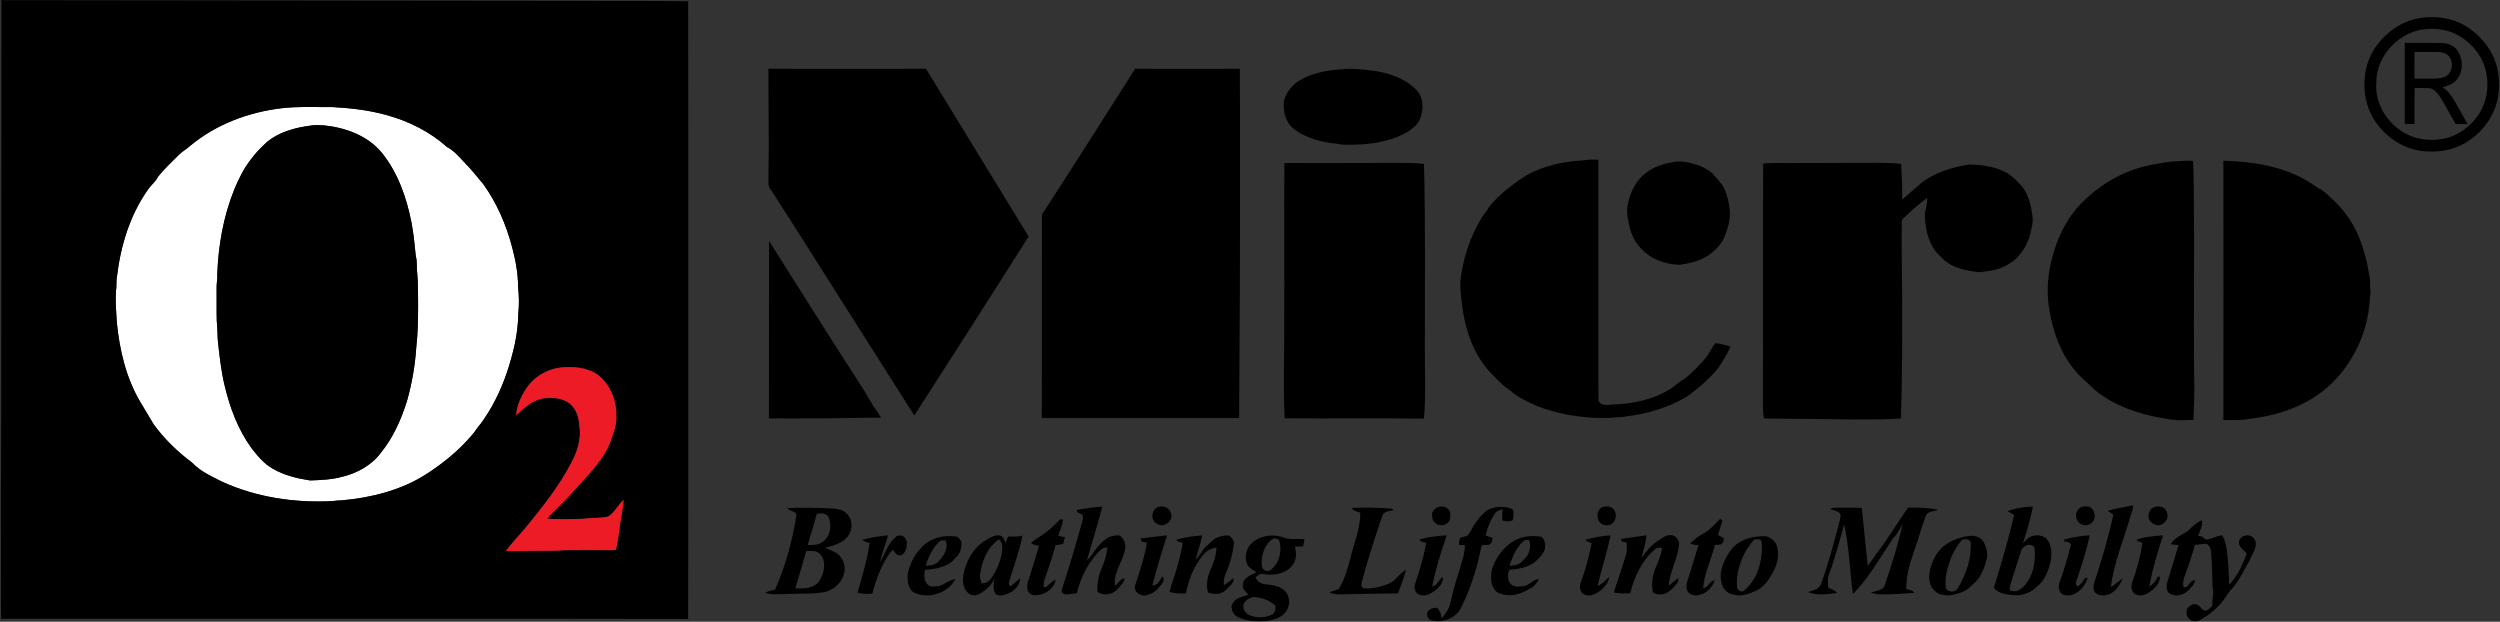 <svg version="1.2" xmlns="http://www.w3.org/2000/svg" viewBox="0 0 1520 378" width="1520" height="378">
	<rect x="0" y="0" width="1520" height="378" fill="#333333" stroke="none"/>
	<title>O2-big-logo-svg</title>
	<style>
		.s0 { fill: #ffffff } 
		.s1 { fill: #000000 } 
		.s2 { fill: #ed1b25 } 
	</style>
	<g id="#ffffffff">
		<path id="Layer" fill-rule="evenodd" class="s0" d="m171.2 65.8c10.3-1.2 20.7-0.6 31.1-0.7 11 0.6 22.2 1.9 32.9 4.9 13.4 3.7 26.2 10.1 36.6 19.4 4.4 2.2 7.5 6.2 10.9 9.7 4 4 7.4 8.5 11.1 12.8 8.3 11.5 14 24.8 17.6 38.5 2.1 7.9 3.6 16 3.6 24.1 0.6 5.5 0.7 11 0.1 16.4-0.1 12.2-3.1 24.1-6.9 35.6-3.8 11.1-9 21.7-15.9 31.1-2.1 2.2-3.4 4.9-5.5 7.1-7.9 9.3-17.5 17.1-27.8 23.7-15.2 9.7-33.2 14.2-51 15.8-2.2 0.1-4.3 0.2-6.4 0.5-22.6 1.1-45.6-2.3-66.3-11.7-6.5-3.3-13.4-6.3-18.5-11.7-8.8-6.6-16.8-14.3-23.3-23.2-2.8-4.5-5.4-9.2-8.2-13.7-8.7-14.7-12.6-31.6-14.3-48.5-0.4-6.4-0.9-12.9-0.5-19.3 0.6-2.8 0-5.6 0.6-8.3 2.2-18.7 7.8-37.3 18.7-52.8 1.9-2.9 4.8-5 6.3-8.1 3.9-4.9 8.5-9.1 12.9-13.5 2-2 4.6-3.3 6.7-5.3 15.6-13 35.4-20.4 55.5-22.8zm17.5 10.6c-9.2 1.2-18.6 3.7-26 9.6-3.8 3.4-7.3 7-10.3 11.1-4.3 5.5-7.3 11.8-10 18.2-6.6 16.4-9.7 34.1-10.3 51.7 0.2 2.8-0.5 5.4-0.4 8.2 0.1 6.7-0.1 13.4 0.1 20.1 0.4 3.7 0.4 7.5 0.6 11.3 1 9.4 2 18.8 4.2 27.9 3.2 13.4 8.1 26.6 16.2 37.8 3.7 4.8 7.7 9.7 13.1 12.7 6.9 4 14.8 5.9 22.6 7.1 6.6-0.2 13.2-0.5 19.5-2.2 9.2-2.2 18.1-7.1 23.8-14.9 7.4-9.2 12.2-20.2 15.7-31.4 3-10.6 4.9-21.6 5.6-32.6 1-8.6 1.1-17.2 1.1-25.8-0.1-6.2 0.1-12.5-0.5-18.7-0.5-3.6 0.1-7.3-0.9-10.8-0.7-6.8-1.3-13.6-2.6-20.3-3-15.3-8.3-30.5-18.2-42.7-8.7-10.4-22.2-15.2-35.3-16.5-2.7-0.1-5.4-0.3-8 0.2z"/>
	</g>
	<g id="#000000ff">
		<path id="Layer" fill-rule="evenodd" class="s1" d="m0.9 0.1c116.9 0.1 233.9 0.3 350.8 0.4 22.3 0.2 44.5-0.1 66.7 0.3 0 67.7 0.2 135.5 0.1 203.3 0.1 57.4-0.1 114.8-0.1 172.2-67.6-0.2-135.3-0.1-203-0.1q-103.3 0-206.6 0c-2.7 0-5.4 0-8.1 0.1-0.3-14.1 0-28.2-0.1-42.3 0-15.4-0.2-30.9 0.1-46.4 0-95.8 0.2-191.6 0.2-287.5zm170.3 65.7c-20.1 2.4-39.9 9.8-55.5 22.8-2.1 2-4.7 3.3-6.7 5.3-4.4 4.4-9 8.6-12.9 13.5-1.5 3.1-4.4 5.2-6.3 8.1-10.9 15.5-16.5 34.1-18.7 52.8-0.6 2.7 0 5.5-0.6 8.3-0.4 6.4 0.1 12.9 0.5 19.3 1.7 16.9 5.6 33.8 14.3 48.5 2.8 4.5 5.4 9.2 8.2 13.7 6.5 8.9 14.5 16.6 23.3 23.2 5.1 5.4 12 8.4 18.5 11.7 20.7 9.4 43.7 12.8 66.3 11.7 2.1-0.3 4.2-0.4 6.4-0.5 17.8-1.6 35.8-6.1 51-15.8 10.3-6.6 19.9-14.4 27.8-23.7 2.1-2.2 3.4-4.9 5.5-7.1 6.9-9.4 12.1-20 15.9-31.1 3.8-11.5 6.8-23.4 6.9-35.6 0.6-5.4 0.5-10.9-0.1-16.4 0-8.1-1.5-16.2-3.6-24.1-3.6-13.7-9.3-27-17.6-38.5-3.7-4.3-7.1-8.8-11.1-12.8-3.4-3.5-6.5-7.5-10.9-9.7-10.4-9.3-23.2-15.7-36.6-19.4-10.7-3-21.9-4.3-32.9-4.9-10.4 0.1-20.8-0.5-31.1 0.7zm148.7 170.5c-3.2 4.9-5.7 10.3-6.1 16.2 4.7-4.2 9.5-8.9 15.9-10.2 5.6-0.8 11.9-0.6 16.6 3 4 3.2 5.7 8.4 5.9 13.4 1.5 8.4-1.5 16.7-5.5 23.9-6.8 12.8-15.7 24.2-24.8 35.4-4.6 5.8-9.8 11-14.3 16.9 5.3 0.3 10.6 0 15.9 0 6.7-0.1 13.4 0.2 20.1-0.4q12.9-0.1 25.7 0c1.8-0.1 3.6 0.2 5.2-0.3 1-3.9 1.4-7.9 2.1-11.9 0.5-6.2 2.3-12.3 2.5-18.5-2.7 2.7-4.6 6.1-7.4 8.8-0.8 0.7-1.6 1.4-2.6 1.6-4.7 0.9-9.5 0.6-14.2 1.2-7.3 0.3-14.7 0.4-22.1 0 1.1-1.5 2.3-2.9 3.7-4.2 5.9-5.6 11.4-11.5 16.8-17.6 6.9-7.6 14.1-15.2 17.8-24.9 1.7-4.9 3.8-9.8 3.6-15 0.5-10.1-3.8-20.7-12.2-26.5-6.5-4-14.6-4.5-22-3.7-8.3 1.1-16.1 5.8-20.6 12.8zm-131.2-159.9c2.6-0.5 5.3-0.3 8-0.2 13.1 1.3 26.6 6.1 35.3 16.5 9.9 12.2 15.2 27.4 18.2 42.7 1.3 6.7 1.9 13.5 2.6 20.3 1 3.5 0.4 7.2 0.9 10.8 0.6 6.2 0.4 12.5 0.5 18.7 0 8.6-0.1 17.2-1.1 25.8-0.7 11-2.6 22-5.6 32.6-3.5 11.2-8.3 22.2-15.7 31.4-5.7 7.8-14.6 12.7-23.8 14.9-6.3 1.7-12.9 2-19.5 2.2-7.8-1.2-15.7-3.1-22.6-7.1-5.4-3-9.4-7.9-13.1-12.7-8.1-11.2-13-24.4-16.2-37.8-2.2-9.1-3.2-18.5-4.2-27.9-0.2-3.8-0.2-7.6-0.6-11.3-0.2-6.7 0-13.4-0.1-20.1-0.1-2.8 0.6-5.4 0.4-8.2 0.6-17.6 3.7-35.3 10.3-51.7 2.7-6.4 5.7-12.7 10-18.2 3-4.1 6.5-7.7 10.3-11.1 7.4-5.9 16.8-8.4 26-9.6z"/>
		<path id="Layer" fill-rule="evenodd" class="s1" d="m1472.5 10.8c10-1.4 20.6 0.6 28.9 6.5 7.8 5.4 13.9 13.3 16.5 22.4 2.1 7.8 2.1 16.2-0.2 23.9-3.3 10.6-11.3 19.7-21.3 24.6-7.6 3.8-16.4 4.6-24.8 3.5-11.7-1.8-22.2-9.3-28.4-19.4-5.6-9.1-6.9-20.6-4.5-31 2.3-9.9 8.9-18.5 17.3-24.2 4.9-3.4 10.6-5.5 16.5-6.3zm3.7 6.8c-16.9 0.7-31.9 16.2-31.4 33.3-0.7 10.8 5 21.3 13.6 27.6 7.4 5.8 17.3 7.6 26.4 6 8.6-1.3 16.2-6.7 21.3-13.6 6.4-8.5 7.8-20.2 4.6-30.2-2.3-7.6-7.8-13.9-14.4-18.2-5.9-3.8-13.1-5.4-20.1-4.9zm-14.1 8.4c7.2 0.1 14.3 0 21.4 0.1 3.9 0 8.1 1 10.5 4.4 3.8 5.5 3.9 14.1-1.2 18.9-2.1 2.1-5 2.8-7.7 3.7 3.5 2.2 5.8 5.6 7.8 9.2 2.4 4.4 5 8.7 7.4 13.1q-3.7 0.1-7.3 0c-2.7-4.7-5.2-9.5-8-14.1-1.8-2.9-3.7-6.5-7.3-7.6-3.2-0.3-6.4-0.1-9.6-0.2-0.2 7.3-0.1 14.6-0.1 21.9q-3 0.1-5.9 0c0-16.4 0-32.9 0-49.4zm5.9 5.6c0 5.4-0.1 10.8 0 16.2 4.2 0 8.3 0.1 12.4 0 2.9-0.2 6.1-0.3 8.2-2.6 2.7-2.9 3-7.9 0.3-11-1.6-1.9-4.2-2.6-6.6-2.6-4.8-0.1-9.5 0-14.3 0zm-1000.8 10.2c31.9 0 63.9 0.1 95.8 0 20.7 34 41.7 68 62.4 102-23 36.4-46.2 72.6-69.5 108.8q-36.3-57.3-72.7-114.6c-5-7.6-9.7-15.4-14.8-23-1.8-2.3-1-5.5-1.2-8.3 0.5-21.6-0.1-43.2 0-64.9zm223 0c21.2 0.1 42.4 0 63.6 0 0.2 18.5 0.1 37 0.1 55.5 0.1 52.3-0.1 104.6-0.5 156.9q-60 0-120 0c0.2-41 0-82 0.1-123q0-1.1 0.8-2c18.9-29 37.3-58.3 55.9-87.4zm119.3 0.9c5-0.4 10.1-1.3 15.2-0.7 12.5 0.7 25.9 2.8 35.5 11.7 3.6 2.9 5 7.8 4.6 12.3-0.4 4.2-1.7 8.9-5.4 11.4-3.7 3.5-8.5 5.4-13.2 7.1-7 2.1-14.2 3.3-21.5 3.4-4 0.1-8 0.4-11.9-0.5-7.5-0.7-15-2.5-21.7-6.1-3.2-1.8-6.5-4-8.3-7.5-1.8-3.3-2.4-7.2-2.4-11 0.7-5.6 4.5-10.2 8.9-13.4 6.1-3.8 13.1-5.7 20.2-6.7zm118.6 63.9c10.6-6 22.7-8.5 34.8-9.1 2.9-0.6 5.9-0.5 8.9-0.4q0 52.6 0 105.1c0.1 13.8-0.1 27.5 0.1 41.3 1.1 3.2 5.2 2.8 7.9 2.5 12.4-0.4 25.1-2.8 35.7-9.5 3-1.8 5.3-4.4 8.4-5.9 5-4 9.5-8.6 13.6-13.5 1.9-2.8 3.4-5.8 5.4-8.5 3.2 0.4 6.3 1.2 9.3 2.1-2.4 5.1-5.2 10-8.6 14.5-4.4 4.8-9.1 9.4-14.4 13.2-3.5 3.2-7.9 5.2-12.2 7.2-12.9 5.7-26.9 8.1-40.9 8.6-14.5 0-29.1-2.3-42.5-7.7-5.4-2.5-11-5-15.4-9.1-5-3.2-9-7.8-13.1-12-9.5-10.9-14.3-25.1-16.1-39.3-0.6-5.3-1.5-10.6-1-15.9 1.5-13 5.7-25.7 12.3-36.9 1.3-2.6 3.6-4.5 4.8-7.1 3.3-4.4 7.4-8.1 11.7-11.6 3.7-2.7 7.2-5.7 11.3-8zm89.1-8.1c4.4-0.9 8.8 0.1 13 1.2 4.1 1.1 7.9 3.1 11.1 5.9 1.9 2.4 4.2 4.6 6 7.1 2.6 4.5 3.8 9.7 4.4 14.8 0.6 5.3-1 10.6-2.8 15.5-1.7 4.8-5.3 8.6-9.3 11.6-5.3 3.9-11.9 5.5-18.3 6.4-6.1-0.1-12.2-1.8-17.4-4.8-6.3-3.9-11.1-10.1-12.9-17.3-1.1-4.8-2.4-9.8-1.3-14.7 1.4-7.3 5-14.6 11.1-19.1 4.7-3.8 10.6-5.5 16.4-6.6zm279.5 4.8c7.6-2.7 15.6-4 23.6-5.1 4.3 0 8.6-0.8 13-0.4 0.5 5.5 0.3 11 0.5 16.5 0.5 37.4-0.1 74.9 0.2 112.4 0.4 9.5 0 19.1-0.4 28.6-3.4 0.2-6.8 0.1-10.2 0.2-17.7-2.1-35.9-7-49.9-18.5-3.8-4-8.3-7.2-11.7-11.5-8.5-10-13.3-22.7-15.5-35.5-2.4-11.8-1.4-24.3 2.1-35.8 3.5-12.3 9.8-24.1 19.3-32.8 8.3-7.9 18.2-14.2 29-18.1zm55.1-5.6c15 0.5 30.3 2.4 44.1 8.7 5 2.1 9.5 5.2 13.9 8.2 3.2 1.3 5.5 4.1 8.1 6.3 6.3 5.9 11.7 12.8 15.2 20.7 4.2 9 6.4 18.8 7.9 28.6-0.1 2.3 0 4.7 0.3 7-0.5 5.4-0.8 10.8-1.9 16-4.2 20.1-16.4 38.8-34.1 49.4-11.9 7.3-25.6 10.7-39.3 12.3-4.7 0.8-9.5 0.4-14.2 0.5q0.1-78.8 0-157.7zm-570.9 1.4q24.4 0.1 48.8 0c12.1 0 24.1-0.5 36.1 0.5 0.9 36.7 0.5 73.4 0.5 110.1-0.1 14.9 0.7 29.9-0.5 44.8-28.2-0.3-56.5 0.1-84.7-0.2-1-18.2-0.2-36.4-0.3-54.6 0.2-33.5-0.1-67.1 0.1-100.6zm291.1 0.3c7.2-0.6 14.4-0.1 21.5-0.3 10.9 0.1 21.8-0.1 32.7-0.1 9.9 0 19.8-0.3 29.7 0.6q0.7 10.9 0.7 21.7c3.6-3.2 7.4-6.3 11-9.6 8.4-6.8 19.1-10 29.6-11.7 7.1 0.2 14.3 1 20.8 4 4.7 2.2 8.4 5.9 11.7 9.7 3.9 5.3 5.3 11.9 6.1 18.2 0.4 3.4-0.6 6.6-1.3 9.9-1.8 7.4-6.1 14.5-12.8 18.5-4.1 2.7-8.9 4.1-13.7 4.6-2.2 0.3-4.4 0.9-6.5 0.4-6.8-0.9-14-2.5-19.4-7.1-1.7-1.8-3.6-3.4-5.3-5.4-4.8-6.5-6.4-14.8-6.5-22.8 0.5-3.2 1.6-6.4 1.4-9.7q-7.3 5.5-13.8 11.8c-0.7 0.7-1.6 1.3-1.6 2.3-0.3 15.7 0.2 31.4 0.2 47.1 0.1 24.3 0 48.7-0.7 73-15.7 0.9-31.5 0.5-47.2 0.3-12.1-0.1-24.1-0.2-36.2-0.4-0.9-6.7-0.5-13.5-0.6-20.2 0.3-45 0-89.9 0.2-134.8zm-604.4 47.1c18.2 28.8 36.2 57.6 54.7 86.1 3.1 4.7 5.9 9.6 8.8 14.5 1.8 2.1 3 4.6 4.6 6.8-22.7 0.4-45.4 0.6-68.2 0.5 0.1-36 0-71.9 0.1-107.9zm798.4 161.6c1.4-0.4 2.8-0.2 4.2 0 4.1 1.7 4.6 8.4 0.6 10.5-2.8 1.8-7.1 0.3-8.1-2.9-1.5-2.9 0.3-6.6 3.3-7.6zm15.4 2.5c5-1.6 10.2-2.1 15.3-3.4 0.6 2-0.6 3.9-1.1 5.8-4.2 14.6-10.3 28.8-12.2 44 2.6-1.5 4.8-3.7 7.2-5.5-1.5 3.9-4 7.8-7.9 9.7-2.7 1.1-6.1 1.3-8.5-0.6-1.7-1.6-1.6-4.1-0.9-6.2 4.4-13.6 8.6-27.4 11.6-41.5q-1.7-1.3-3.5-2.3zm-626.6-0.6c5.1-0.8 10.2-1.7 15.4-2-2.8 11-6.3 21.9-9.4 32.9 2.4-2.5 4.3-5.3 6.2-8.1 2.8-2.9 5.7-6.3 9.9-7 1.6-0.1 3.7-0.9 4.8 0.5 2.2 2.2 3 5.4 2.2 8.4-1.6 7.2-7 13.6-6 21.3 2.4-1 3-4.6 5.9-4.2-0.5 2.5-2.5 4.3-4.2 6.2-2.8 3.5-8.7 4.7-12.4 1.7-0.2-4.7 0.6-9.4 2.4-13.7 1.9-4.2 3.3-8.7 3.7-13.2-3.1-0.2-4.9 2.4-6.8 4.4-5.9 6.7-9.7 15-11.8 23.5-2.2 0.2-4.3 0.7-6.6 0.7-1.4 0-3.1-1.2-2.6-2.7 4.6-14 8.8-28.1 12.7-42.3 0.3-1.1 0.5-2.4-0.1-3.5-1.1-0.6-2.2-1-3.3-1.6 0-0.3 0-1 0-1.3zm48.9-1.6c3-1.3 7.3 0 8.2 3.5 1.9 4.5-4.1 9.3-8.1 6.7-4.3-1.7-4.1-8.2-0.1-10.2zm169.7 0.3c2.2-1.1 5.4-1.1 7.2 0.9 1.7 1.5 1.1 4.1 1 6.1-1.1 3.8-6.5 4.9-9.2 2-1.8-1.4-1.8-3.9-1.6-6.1 0.6-1.1 1.5-2.2 2.6-2.9zm30.6 1.7c4.6-2.8 10.6-2.8 15.5-0.9 1.1 2.2 0.9 4.7 0.1 6.9-2 0.8-4.2 0.8-6.2 0-0.1-2.2-0.1-4.4 0.1-6.7-1.8 0.4-3.8 1-4.8 2.8-2.6 4-4.4 8.4-5.4 13.1q2.1 0.8 4.3 1.4c-0.4 1.4-0.5 3.3-2 4.1-1.4 0.4-3 0.2-4.5 0.3-1.6 4.9-2.2 10.1-3.8 15-2.2 7.9-5.3 15.6-8.9 23-3.1 6.4-11.1 9.4-17.8 7.9-1.5-0.3-2.7-1.6-2.9-3.1-0.7-3.2 3.3-5 6-4.6 1.9 1.6 2.6 4 2.8 6.4 2.4-2.7 4.5-5.8 5.3-9.4 1.5-6.5 3.2-12.9 5.3-19.2 1.4-5.3 3.7-10.5 3.5-16q-1.7-0.1-3.4-0.1c-0.4-1.5 0.2-3 0.7-4.4 1.4-0.4 3-0.6 4.3-1.3 2.2-2.3 3.1-5.5 5.2-8 1.7-2.8 4.1-5.1 6.6-7.2zm70.3-2.1c2-0.6 4.4-0.6 6.1 0.7 3.3 2.6 2.4 8.8-1.7 10.1-1.6 0.4-3.4 0.4-4.8-0.5-3.6-2.2-3.6-8.6 0.4-10.3zm246.2 2.5c4.9-1.8 10.2-2.7 15.5-2.8-1.4 7.6-3.7 14.9-6 22.2 1.6-1.5 3-3.4 5.1-4.1 2.8-1.1 6.1-0.7 8.7 0.9 3.9 4.1 4 10.3 2.7 15.5-1.4 5.3-3.5 10.7-8 14.1-4.1 4.3-10.3 6.1-16.2 5.1-3.5-0.4-7.4-1.2-9.9-4.1-0.1-1.3 0.6-2.4 0.9-3.6 4.2-13.6 8.1-27.2 11.3-40.9-1.4-0.8-2.8-1.5-4.1-2.3zm8.7 23.1c-2 5.9-3.7 11.8-5.7 17.7-0.7 2.4-1.7 4.7-1.6 7.3 1.3 0.4 2.7 0.7 4.2 0.5 2.9-1 5.2-3.4 6.8-6 3.5-5.3 4.5-11.9 4.3-18.1-0.2-1 0.2-2.3-0.7-2.9-2.1-2.4-5.9-0.7-7.3 1.5zm80-25.3c2.1-1.1 4.7-0.7 6.7 0.3 1.4 1.8 2.7 4.4 1.6 6.6-0.9 2.4-3.5 4.1-6 3.8-2.7-0.5-5.6-2.9-5.2-6 0.2-1.9 1.1-3.9 2.9-4.7zm-830.6 0.3c9.7-0.3 19.5-0.3 29.2 0.4 2.2 0.5 4.7 0.6 6.3 2.4 3 2.2 4.1 6.2 3.5 9.7-0.7 3.3-2.9 6.3-5.8 8-3.2 1.7-6.6 2.9-10.1 3.5 2.6 1.4 5.5 2.3 7.9 4.1 2.2 2 3.6 4.8 4 7.8 0.4 7.7-6.2 14.6-13.7 15.4-5 0.9-10 0.6-15 0.8-5 0.1-10.1 0.3-15.1 0.3-1.6 0-3.1-0.5-4.6-0.9 1.9-1 3.9-1.6 6-1.8 6.2-14 10.3-28.8 12.8-43.9 0.1-0.8 0.2-1.6 0-2.4-1.4-1.7-4-1.7-5.4-3.4zm18 3.5c-1.6 6.4-3.8 12.7-5.5 19 3.5 0.1 7.6-0.1 10.2-2.9 3.9-3.4 4.3-9.5 2.5-14-1.3-2.7-4.7-2.5-7.2-2.1zm-6.4 22.6c-2.1 7.6-4.5 15.1-6.6 22.7 5.5 0.4 12.8-0.1 15.3-5.9 2.7-4.8 3.5-11.7-1-15.6-2.3-1.5-5.1-1.2-7.7-1.2zm331.7-26.2c8.1-0.3 16.3-0.2 24.4 0.5 0.3 0.3 0.9 0.7 1.1 0.9-2.5 0.5-6.2 0.6-7 3.6-4.5 13.2-8.8 26.4-12.4 39.9-0.5 1.4-0.5 3.6 1.3 4 3.9 0.4 7.7-0.4 11.4-1.5 3.1-1 6.2-2.2 8.3-4.7 1.8-2 3.8-3.7 5.9-5.3-1.2 5-3.2 9.8-4.9 14.6-11.6 0.1-23.2 0.3-34.7 0.6-2.4-0.1-5 0-7-1.3 1.9-0.8 4-1.1 5.8-2.2 3.6-6 5.5-12.8 7.2-19.5 2.1-8.9 6-17.5 5.7-26.7-1.8-0.7-4.2-0.9-5.1-2.9zm290.9 0.7c1.4-1.2 3.4-0.7 5.2-0.8 4.7 0.1 9.4-0.2 14 0.2 1.1 11.7 2.4 23.4 3.6 35.1 1.8-2.2 3.4-4.6 4.9-6.9 7.2-9 12.9-19.1 19.6-28.4 6.2-0.2 12.4 0 18.4 1.3-2.6 1-6.2 0.6-7.6 3.5-2.8 7.6-4.9 15.5-7.6 23.1-2.5 6.9-4.3 14.2-4.3 21.6 1.9 0.4 3.9 0.6 5 2.3-6.9 0.5-13.9 0.9-20.9 0.9-1.9 0-3.8-0.5-5.7-1.1 3.1-1.1 7.8-1.1 8.7-5 4.1-12 7.9-24.1 10.7-36.5-1.9 2.8-3.1 6-5.6 8.2-7.9 11.6-14.7 24.1-24.6 34.2-2-14.1-2.2-28.5-5.4-42.4-2.8 10.2-5.4 20.5-9.2 30.4-1 2.7-0.6 5.5-0.4 8.2 2 0.8 4 1.5 5.4 3.1-5.8 0.7-12.1 1.8-17.7-0.5 2.9-1.1 6.4-1.5 7.8-4.7 4.6-12.7 8.1-25.8 11.5-38.9 0.3-1.3 0.7-2.7 0.3-4-1.5-1.8-4-2.1-6.1-2.9zm-480.2 16.5c4.5-2.8 8.3-6.5 11.9-10.2 0.5 0 1.3 0.1 1.8 0.1-0.2 3.4-1.8 6.4-2.9 9.6 1.3 0.7 2.7 0.9 4.1 1.1-0.4 1.4-0.8 2.7-1.1 4.1q-2.3 0.5-4.6 0.8c-2 7.1-4.3 14.2-6.8 21.2-0.6 1.4-0.4 2.9-0.4 4.3 0.4 0 1.1 0 1.5 0 1.6-1.8 3.5-3.4 5.6-4.7 0.1 2.3-1.4 4.1-2.8 5.7-2.6 2.7-6.4 3.9-10 4-2.1-0.3-4.3-1.9-4.3-4.2-0.4-2.6 0.7-5.1 1.5-7.5 2-6.2 3.8-12.4 5.7-18.6-1.7-0.2-3.5-0.3-4.8-1.4 1.4-2 3.7-2.9 5.6-4.3zm402.2-1.1c4.4-2.1 7.6-6 11-9.4 0.4 0.2 1.1 0.7 1.5 0.9q-1.4 4.4-2.8 8.9c1.3 0.6 2.5 1.3 3.7 2-0.5 1.3-0.4 3.1-1.9 3.7-1.2 0.3-2.4 0.2-3.6 0.3-2.2 8.8-6.5 17.1-7.2 26.3 3.2-0.2 3.8-4.6 7.1-4.7-1.5 3.8-4.4 7.4-8.4 8.5-2.3 0.9-5 0.9-7-0.6-2.1-1.6-2.2-4.7-1.4-7.1 2.3-7.4 4.7-14.8 6.9-22.3-1.8-0.1-3.5-0.1-5.1-1 2.1-2.1 4.6-4 7.2-5.5zm295.2-1.9c2.7-2.5 5.3-5.4 8.8-6.7 0.6 3.5-1.4 6.5-2.4 9.7 2-0.5 3.4 0.7 4.6 2.1 3.6-0.2 6.6-2.4 10.2-2.6 3.2 5.9 3 12.7 3.7 19.2 0 3.6 0.5 7.2 0.4 10.9 5.1-5.4 8.3-12.2 10.7-19.1-1.8-2.2-5.2-4-4.7-7.3 0.8-3.8 6.7-5.1 9-1.9 2 2.2 1.2 5.3 0.2 7.7-2.1 4.6-4.5 9-7 13.4-1.9 3-3.5 6.4-6.1 9-2.3 2.5-4 5.6-6.1 8.3-3.2 3.7-6.8 7.2-11.1 9.7-1.7 1-3.4 2.6-5.5 2.3-2.6 0.3-5.2-2.1-5.2-4.7-0.9-3.6 3.9-7.1 7-5 1.6 1 2.5 3.1 4.5 3.4 1.6-0.6 2.9-1.8 4.1-3 0-2 0-4.1 0.4-6.1 0.4-2.1-0.2-4.2-0.3-6.3-0.1-6.9-0.3-13.8-0.9-20.7-0.4-2-1.1-4.5-3.4-4.7-2.2 0.1-4.2 0.7-6.4 0.7-1.2 4.7-2.8 9.2-4.3 13.7-1.3 3.9-3.6 7.9-2.6 12.2 1-0.2 2.2-0.1 2.7-1.2 0.9-1.6 2.4-2.9 4.2-3.5 0 1.4-0.5 2.7-1.4 3.7-1.7 1.8-3.2 3.7-5.4 4.7-2.8 1.7-6.6 1.4-9.2-0.5-1.4-1.7-1.3-4.1-0.9-6.1 2.3-7.7 4.8-15.3 7-23-1.6 0-3.2-0.1-4.8-0.4 2.2-3.9 6.6-5.6 10.2-7.9zm-805.9 5.3c5.2-1.5 10.5-2.4 15.9-2.8-1.6 5.4-3.8 10.7-4.9 16.3 3-5.2 4.8-11.3 9.4-15.3 1-1.1 2.5-0.9 3.8-0.8 3.2 1.1 3.6 5 2.6 7.8-0.5 1.9-1.9 4.6-4.3 4.1-1.8 0-2.6-1.9-3.5-3.2-1.5 0.8-2.4 2.3-3.3 3.6-4.4 7-7.4 14.9-9.4 22.9-3 0.4-6.1 0.3-9-0.6 2.8-9.9 5.9-19.9 7.3-30.2-1.6-0.4-3.2-0.8-4.6-1.8zm88.8-2.1c2.9 0 5.9 0.3 8.8-0.6-2 9.5-5.2 18.7-8.1 27.9-0.5 1.1 0.2 2.1 0.5 3.1 2.3-1.5 4.1-3.4 6.2-5-0.2 3.6-2.7 6.8-5.8 8.5-2.7 1.4-5.9 2.7-8.8 1.4-2.3-2.8-1.7-6.6-1-9.8-2.1 4.7-6.3 8.2-10.9 10.1-2.2 0.6-4.6-0.3-5.9-2-2.3-2.5-2.6-6.2-2.3-9.4 1.3-8.6 5.8-17 13.3-21.7 2.7-1.6 5.7-3.7 9.1-3.1 2.1 0.5 2.5 2.9 3.5 4.4q0.7-1.9 1.4-3.8zm-17 23.6c-0.2 1.7 0.4 3.3 1.1 4.9 2.1 0 4.3-1.1 5.5-2.9 3.4-4.7 5.7-10.3 6.7-16 0.2-2.7 0.7-6-1.8-7.9-7.1 4.9-10.7 13.5-11.5 21.9zm97.5-22.4c5.4-0.6 10.8-1.4 16.2-1.9-3.3 10.1-6.3 20.2-9 30.5 3.3-0.1 4.7-3.2 6.1-5.6 1 1.1 1.1 2.7 0.2 3.9-2.3 3.2-5.1 6.5-9.2 7.4-3.6 1.5-8.5-1.4-7.6-5.6 2.8-8.6 5.8-17.2 7.2-26.1q-1.6-0.3-3.1-0.6c-0.2-0.5-0.6-1.5-0.8-2zm21.7 0.9c5.1-1.8 10.6-2.3 15.9-2.8-1.1 5-2.7 9.9-4.1 14.8 2.2-2.1 3.6-4.7 5.3-7 1.9-1.9 3.9-3.6 5.9-5.4 2.7-1.7 5.9-2.5 9.1-2.3 1.6 1 2.9 2.8 3.1 4.6-0.8 6.3-2.3 12.4-4.9 18.1-1.1 2.4-1.5 5-1.3 7.5 2.1-1.2 3.9-2.9 5.8-4.3 0.6 3.4-2.8 5.1-4.7 7.3-2.8 2.9-7.3 2.7-10.8 1.4-1.1-4.6-0.4-9.6 1.6-13.8 2-4.2 3.4-8.8 3.6-13.4-3.4 0.3-6.4 2.1-8.4 4.8-5.3 6.6-8.7 14.7-10.1 23-3.3 0.2-6.8 0.1-10-0.9 0.9-4.2 2.7-8.3 3.8-12.5 1.7-5.7 3.3-11.4 4.2-17.3-1.5-0.4-3-0.6-4-1.8zm148.1-0.3c5.3-1.6 10.9-2.1 16.4-2.5-3.5 10.2-6.8 20.5-8.8 31.1 3.3-0.7 3.9-4.3 6.5-5.8 0.4 3.5-2.4 6.3-4.9 8.4-2.6 1.8-6 3.7-9.3 2.4-2.5-0.7-3.5-3.8-2.9-6.1 2.9-8.3 5.3-16.8 7-25.4-1.3-0.6-3.9-0.3-4-2.1zm100.7 0.2c5-1.5 10.2-2.4 15.4-2.7-2.3 10.4-5.5 20.5-8 30.8 2.8-1.1 4.8-3.4 6.9-5.5 0.2 2.1-1.1 4-2.4 5.6-2.2 2.7-5.3 4.8-8.7 5.6-2.4 0.3-5.3-0.5-6.1-3-1.2-2.9 0.5-5.8 1.4-8.5 2.2-6.6 4-13.4 5.3-20.2-1.3-0.5-2.8-1-3.8-2.1zm21.8-0.5c5.2-0.7 10.3-1.7 15.4-2.2-0.5 4.7-1.9 9.2-3.1 13.8 2.6-3.8 5.7-7.5 9.6-10.2 2.6-1.7 5.3-4.1 8.6-3.7 2.3 0.1 3.9 2.2 4.7 4.3-0.2 9.2-5.7 17.3-6.3 26.4 2-1.5 3.7-3.2 5.8-4.6-0.1 0.9 0.1 1.9-0.4 2.7-2.4 3.1-5.3 6.4-9.3 7.2-2 0.1-4.3 0-5.8-1.4-1-5.5-0.1-11.2 2.3-16.1 1.4-3.5 3-7.1 3.3-10.8-1.5-0.1-3.2-0.3-4.3 0.9-7.9 6.8-12.6 16.7-15 26.7-3.3 0.1-6.7 0.3-10-0.5 2.3-7.5 5.1-15 7.3-22.5 0.9-2.5 0.6-5.2 0.5-7.8q-1.5-0.4-3.1-0.7c0-0.4-0.1-1.1-0.2-1.5zm269.4 0.3c5.1-1.3 10.2-2.3 15.5-2.5-2.1 9.6-5.1 18.9-8.3 28.1-0.5 1.1 0.1 2.2 0.7 3 2.1-1.1 3.4-3 4.5-5q0.9-0.2 1.9-0.4c-1.3 4.1-3.9 7.7-7.7 9.7-2.4 1.1-5.2 1.7-7.7 0.4-2.4-1.4-2.7-4.8-1.8-7.3 2.9-7.5 5-15.4 7-23.2-1.2-1.2-2.6-1.6-4.2-1.5 0.1-0.4 0.1-1 0.1-1.3zm43.8 0.2c5.2-1.9 10.8-2.3 16.3-2.7-3.5 10.2-6.4 20.5-8.5 31.1 2.4-1.3 4.1-3.4 5.1-5.9 0.4 0 1.1 0 1.5 0 0 3.3-2.4 6-4.7 8.1-2.7 2.1-6.1 4.2-9.6 2.8-3.1-0.9-3.5-4.9-2.6-7.6 2.8-7.8 5-15.8 6.2-24-1.4-0.3-2.7-0.8-3.7-1.8zm-738.6 4.7c5.3-6.1 14-7.8 21.6-6.6 1.1 0.7 1.9 1.8 2.6 2.9 0.3 3.3-0.4 7-2.9 9.3-1.7 1.6-3.1 3.6-5.3 4.6-4.3 2.3-9.1 3.1-13.9 3.4-0.6 2.9-0.8 6.2 1.3 8.6 1.6 2.2 4.7 1.4 7.1 1.3 3.5-1.2 6.4-3.8 10.1-4.3-4.5 8.6-16.2 12.3-25 8.3-3.2-1.6-3.9-5.5-4.1-8.8-0.3-3.2 1.1-6.3 2.2-9.3 1.5-3.6 3.5-6.8 6.3-9.4zm10.9-3.7c-4.2 4-6.7 9.3-8.4 14.7 2.7 0.1 5.6-0.3 7.5-2.3 3.5-3.3 6.6-8.2 4.6-13-1.2 0.1-2.8-0.4-3.7 0.6zm187.9 3.4c4.6-6.8 14.1-8.4 21.4-5.8 4 1.8 8.4 0.4 12.6 1.1-0.2 1.5-0.5 3-0.9 4.4q-2.5 0-4.9 0c0.9 3.6 1.2 7.8-1.2 10.9-3.8 5.7-11.6 7-18 5.8-1.9-0.6-3.3 1-4.8 2 1 2.5 3.5 4.1 6.1 4.2 4.3 0.6 9.5 1 12.4 4.8 3.1 3.8 2.5 10.1-1.3 13.3-2.6 2.8-6.5 3.5-10 4.3-6 0.2-12.3 0.4-17.8-2.4-2.1-1-3.6-3-3.8-5.4-0.6-2.2 1.1-3.9 2.6-5.3 2.3-1.4 5-2.1 7.6-2.9-1.5-1.7-4-3.4-3.4-6.1 0.2-4.3 4.9-5.9 8.2-7.5-1.7-1.2-3.4-2.2-4.8-3.6-2.5-3.5-1.9-8.3 0-11.8zm15-5.1c-5.4 3.4-7.5 10.4-6.9 16.5 0 2.5 3.3 4.1 5.3 2.6 5.4-4.1 7.2-11.8 5.2-18.1-0.8-1.2-2.3-1.2-3.6-1zm-14.1 36.2c-2.1 0.9-4.3 2.9-4 5.4-0.1 2.1 1.6 3.6 3.1 4.7 4.7 2.1 10.5 2.2 15-0.6 1.4-1.2 1.4-3.2 1.4-5-2.5-2.1-5.5-3.8-8.7-4.5-2.2-0.6-4.7-1.2-6.8 0zm157.9-33.1c5.3-4.4 12.7-5.4 19.3-4.2 2.3 1.7 2.5 4.9 2.1 7.5-1.2 3.2-3.7 5.7-6.3 8-4.5 3.2-10.1 4.2-15.5 4.6-0.8 2.9-1.1 6.3 1 8.6 2.1 2 5.2 1.6 7.8 1.3 3.6-0.5 5.8-4.2 9.5-4.4-1.1 2-2.5 3.9-4.3 5.2-4.8 2.8-10.1 5.4-15.7 4.6-2.7-0.5-5.8-1.1-7.3-3.6-2.3-3.5-2.2-8-1.4-11.9 1.9-6.2 5.7-11.8 10.8-15.7zm8.9-2c-4.8 3.8-7.1 9.8-9.1 15.4 2.4-0.1 4.9-0.4 6.8-1.8 1.5-1.3 2.8-2.7 4-4.3 1.9-2.7 2.1-6.2 1.4-9.3-1.1-0.2-2.2-0.8-3.1 0zm141.2-2.3c2.6-0.2 5.3-0.7 7.7 0.4 2.2 1.4 4.3 3.2 4.8 5.9 1.5 5.2 0 10.7-2.6 15.4-2.5 4.6-5.6 9.3-10.7 11.4-4 1.7-8.6 3.5-13 2.2-3.5-0.5-6.5-3.2-7.3-6.5-2.2-6.9 1-14 4.7-19.6 3.5-5.6 10-8.5 16.4-9.2zm-8.5 12.7c-2.4 5.8-4.1 12.2-3.3 18.6 0.8 1.3 2.1 2.4 3.6 1.9 9.1-7 12.1-19.2 11.3-30.1q-0.4-0.8-0.9-1.5-1.8 0-3.6 0c-2.9 3.3-5.4 7-7.1 11.1zm136.6-13c3.4-0.7 7.3 0 9.5 2.8 1.9 3 2.9 6.7 2.5 10.3-1.4 5.5-3.2 11.4-7.6 15.3-2.2 2-4.2 4.3-7.1 5.4-3.9 1.5-8.2 3-12.4 1.8-2.9-0.3-5.1-2.5-6.7-4.7-1.9-4-1.5-8.7-0.2-12.8 1.7-5.5 5-10.7 10-13.7 3.6-2.3 7.8-3.7 12-4.4zm-3.1 2c-2.8 3.3-5 7-6.7 11-2.2 5.9-4.1 12.2-3.2 18.6 1.4 2.8 6 2.7 7.3-0.1 5-8.3 8.3-17.9 7.8-27.7-0.6-2.4-3.3-2-5.2-1.8z"/>
	</g>
	<g id="#ed1b25ff">
		<path id="Layer" class="s2" d="m319.9 236.3c4.5-7 12.3-11.7 20.6-12.8 7.4-0.8 15.5-0.3 22 3.7 8.4 5.8 12.7 16.4 12.2 26.5 0.2 5.2-1.9 10.1-3.6 15-3.7 9.7-10.9 17.3-17.8 24.9-5.4 6.1-10.9 12-16.8 17.6-1.4 1.3-2.6 2.7-3.7 4.2 7.4 0.4 14.8 0.3 22.1 0 4.7-0.6 9.5-0.3 14.2-1.2 1-0.2 1.8-0.9 2.6-1.6 2.8-2.7 4.7-6.1 7.4-8.8-0.2 6.2-2 12.3-2.5 18.5-0.7 4-1.1 8-2.1 11.9-1.6 0.5-3.4 0.2-5.2 0.3q-12.8-0.1-25.7 0c-6.7 0.6-13.4 0.3-20.1 0.4-5.3 0-10.6 0.3-15.9 0 4.5-5.9 9.7-11.1 14.3-16.9 9.1-11.2 18-22.6 24.8-35.4 4-7.2 7-15.5 5.5-23.9-0.2-5-1.9-10.2-5.9-13.4-4.7-3.6-11-3.8-16.6-3-6.4 1.3-11.2 6-15.9 10.2 0.4-5.9 2.9-11.3 6.1-16.2z"/>
	</g>
</svg>